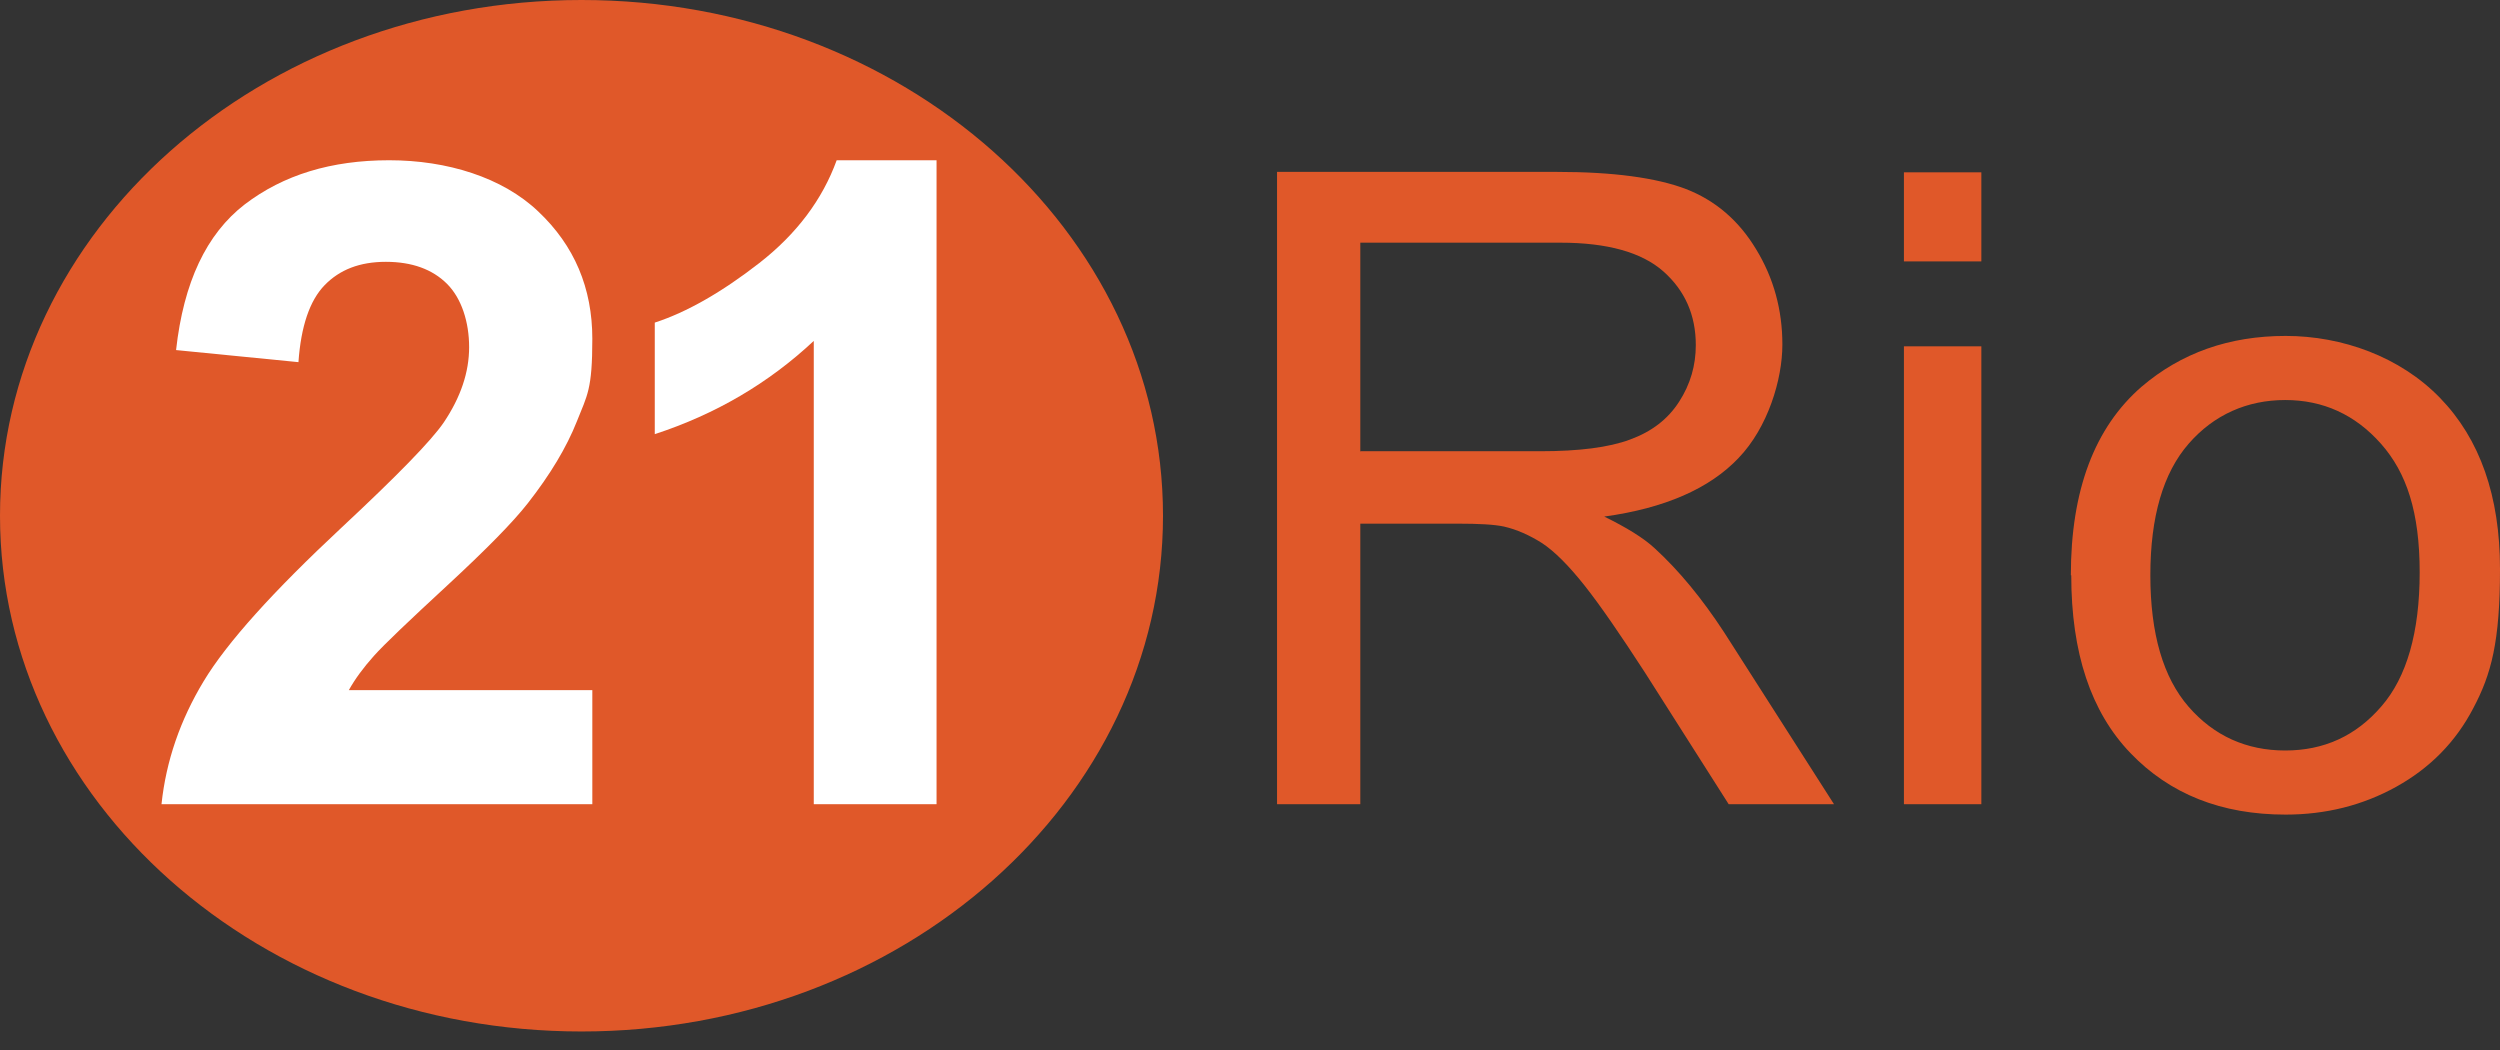 <svg width="100" height="42" viewBox="0 0 100 42" fill="none" xmlns="http://www.w3.org/2000/svg">
<rect x="0" y="0" width="100" height="42" fill="#333333" stroke="none"/>
<path d="M23.26 41.259C36.106 41.259 46.52 32.023 46.52 20.629C46.52 9.236 36.106 0 23.26 0C10.414 0 0 9.236 0 20.629C0 32.023 10.414 41.259 23.26 41.259Z" fill="#E05829"/>
<path d="M51.082 32.168V6.876H62.288C64.535 6.876 66.25 7.11 67.433 7.559C68.598 8.009 69.547 8.808 70.246 9.973C70.946 11.122 71.295 12.388 71.295 13.786C71.295 15.185 70.713 17.1 69.547 18.315C68.382 19.547 66.583 20.33 64.169 20.663C65.052 21.096 65.734 21.512 66.184 21.928C67.166 22.827 68.082 23.943 68.964 25.291L73.36 32.168H69.147L65.801 26.906C64.819 25.391 64.019 24.226 63.387 23.427C62.754 22.627 62.188 22.061 61.688 21.728C61.189 21.412 60.673 21.179 60.157 21.062C59.774 20.979 59.157 20.946 58.292 20.946H54.412V32.168H51.066H51.082ZM54.429 18.049H61.622C63.154 18.049 64.352 17.899 65.201 17.582C66.067 17.266 66.717 16.767 67.166 16.067C67.616 15.368 67.832 14.619 67.832 13.803C67.832 12.604 67.399 11.622 66.534 10.856C65.668 10.09 64.286 9.707 62.421 9.707H54.412V18.065L54.429 18.049Z" fill="#E05829"/>
<path d="M76.157 10.456V6.893H79.254V10.456H76.157ZM76.157 32.168V13.853H79.254V32.168H76.157Z" fill="#E05829"/>
<path d="M82.834 23.01C82.834 19.614 83.783 17.1 85.664 15.468C87.246 14.119 89.161 13.437 91.425 13.437C93.69 13.437 96.004 14.269 97.602 15.917C99.201 17.566 100 19.847 100 22.761C100 25.674 99.65 26.973 98.934 28.322C98.235 29.67 97.203 30.719 95.854 31.468C94.505 32.218 93.024 32.584 91.425 32.584C88.861 32.584 86.796 31.768 85.215 30.12C83.633 28.471 82.85 26.107 82.85 23.01H82.834ZM86.014 23.01C86.014 25.358 86.53 27.106 87.546 28.272C88.561 29.437 89.86 30.02 91.409 30.02C92.957 30.02 94.239 29.437 95.255 28.255C96.27 27.09 96.787 25.291 96.787 22.894C96.787 20.496 96.27 18.914 95.238 17.749C94.206 16.583 92.924 16.001 91.409 16.001C89.894 16.001 88.561 16.583 87.546 17.749C86.53 18.914 86.014 20.663 86.014 23.01Z" fill="#E05829"/>
<path d="M23.693 27.606V32.168H6.46C6.643 30.436 7.209 28.805 8.142 27.256C9.074 25.708 10.922 23.66 13.67 21.096C15.884 19.031 17.249 17.632 17.749 16.9C18.432 15.884 18.765 14.885 18.765 13.886C18.765 12.887 18.465 11.938 17.882 11.355C17.299 10.773 16.483 10.473 15.435 10.473C14.386 10.473 13.586 10.789 12.987 11.405C12.388 12.021 12.038 13.054 11.938 14.486L7.043 14.003C7.343 11.289 8.258 9.357 9.79 8.175C11.339 6.993 13.253 6.41 15.568 6.41C17.882 6.41 20.097 7.093 21.529 8.458C22.977 9.824 23.693 11.522 23.693 13.553C23.693 15.584 23.493 15.801 23.077 16.85C22.661 17.899 22.011 18.981 21.112 20.13C20.513 20.896 19.447 21.978 17.899 23.41C16.35 24.842 15.368 25.774 14.952 26.24C14.536 26.707 14.203 27.156 13.953 27.606H23.726H23.693Z" fill="white"/>
<path d="M37.462 32.168H32.551V13.636C30.753 15.318 28.638 16.567 26.191 17.366V12.904C27.473 12.488 28.871 11.688 30.37 10.523C31.868 9.357 32.9 7.975 33.467 6.41H37.462V32.168Z" fill="white"/>
</svg>
